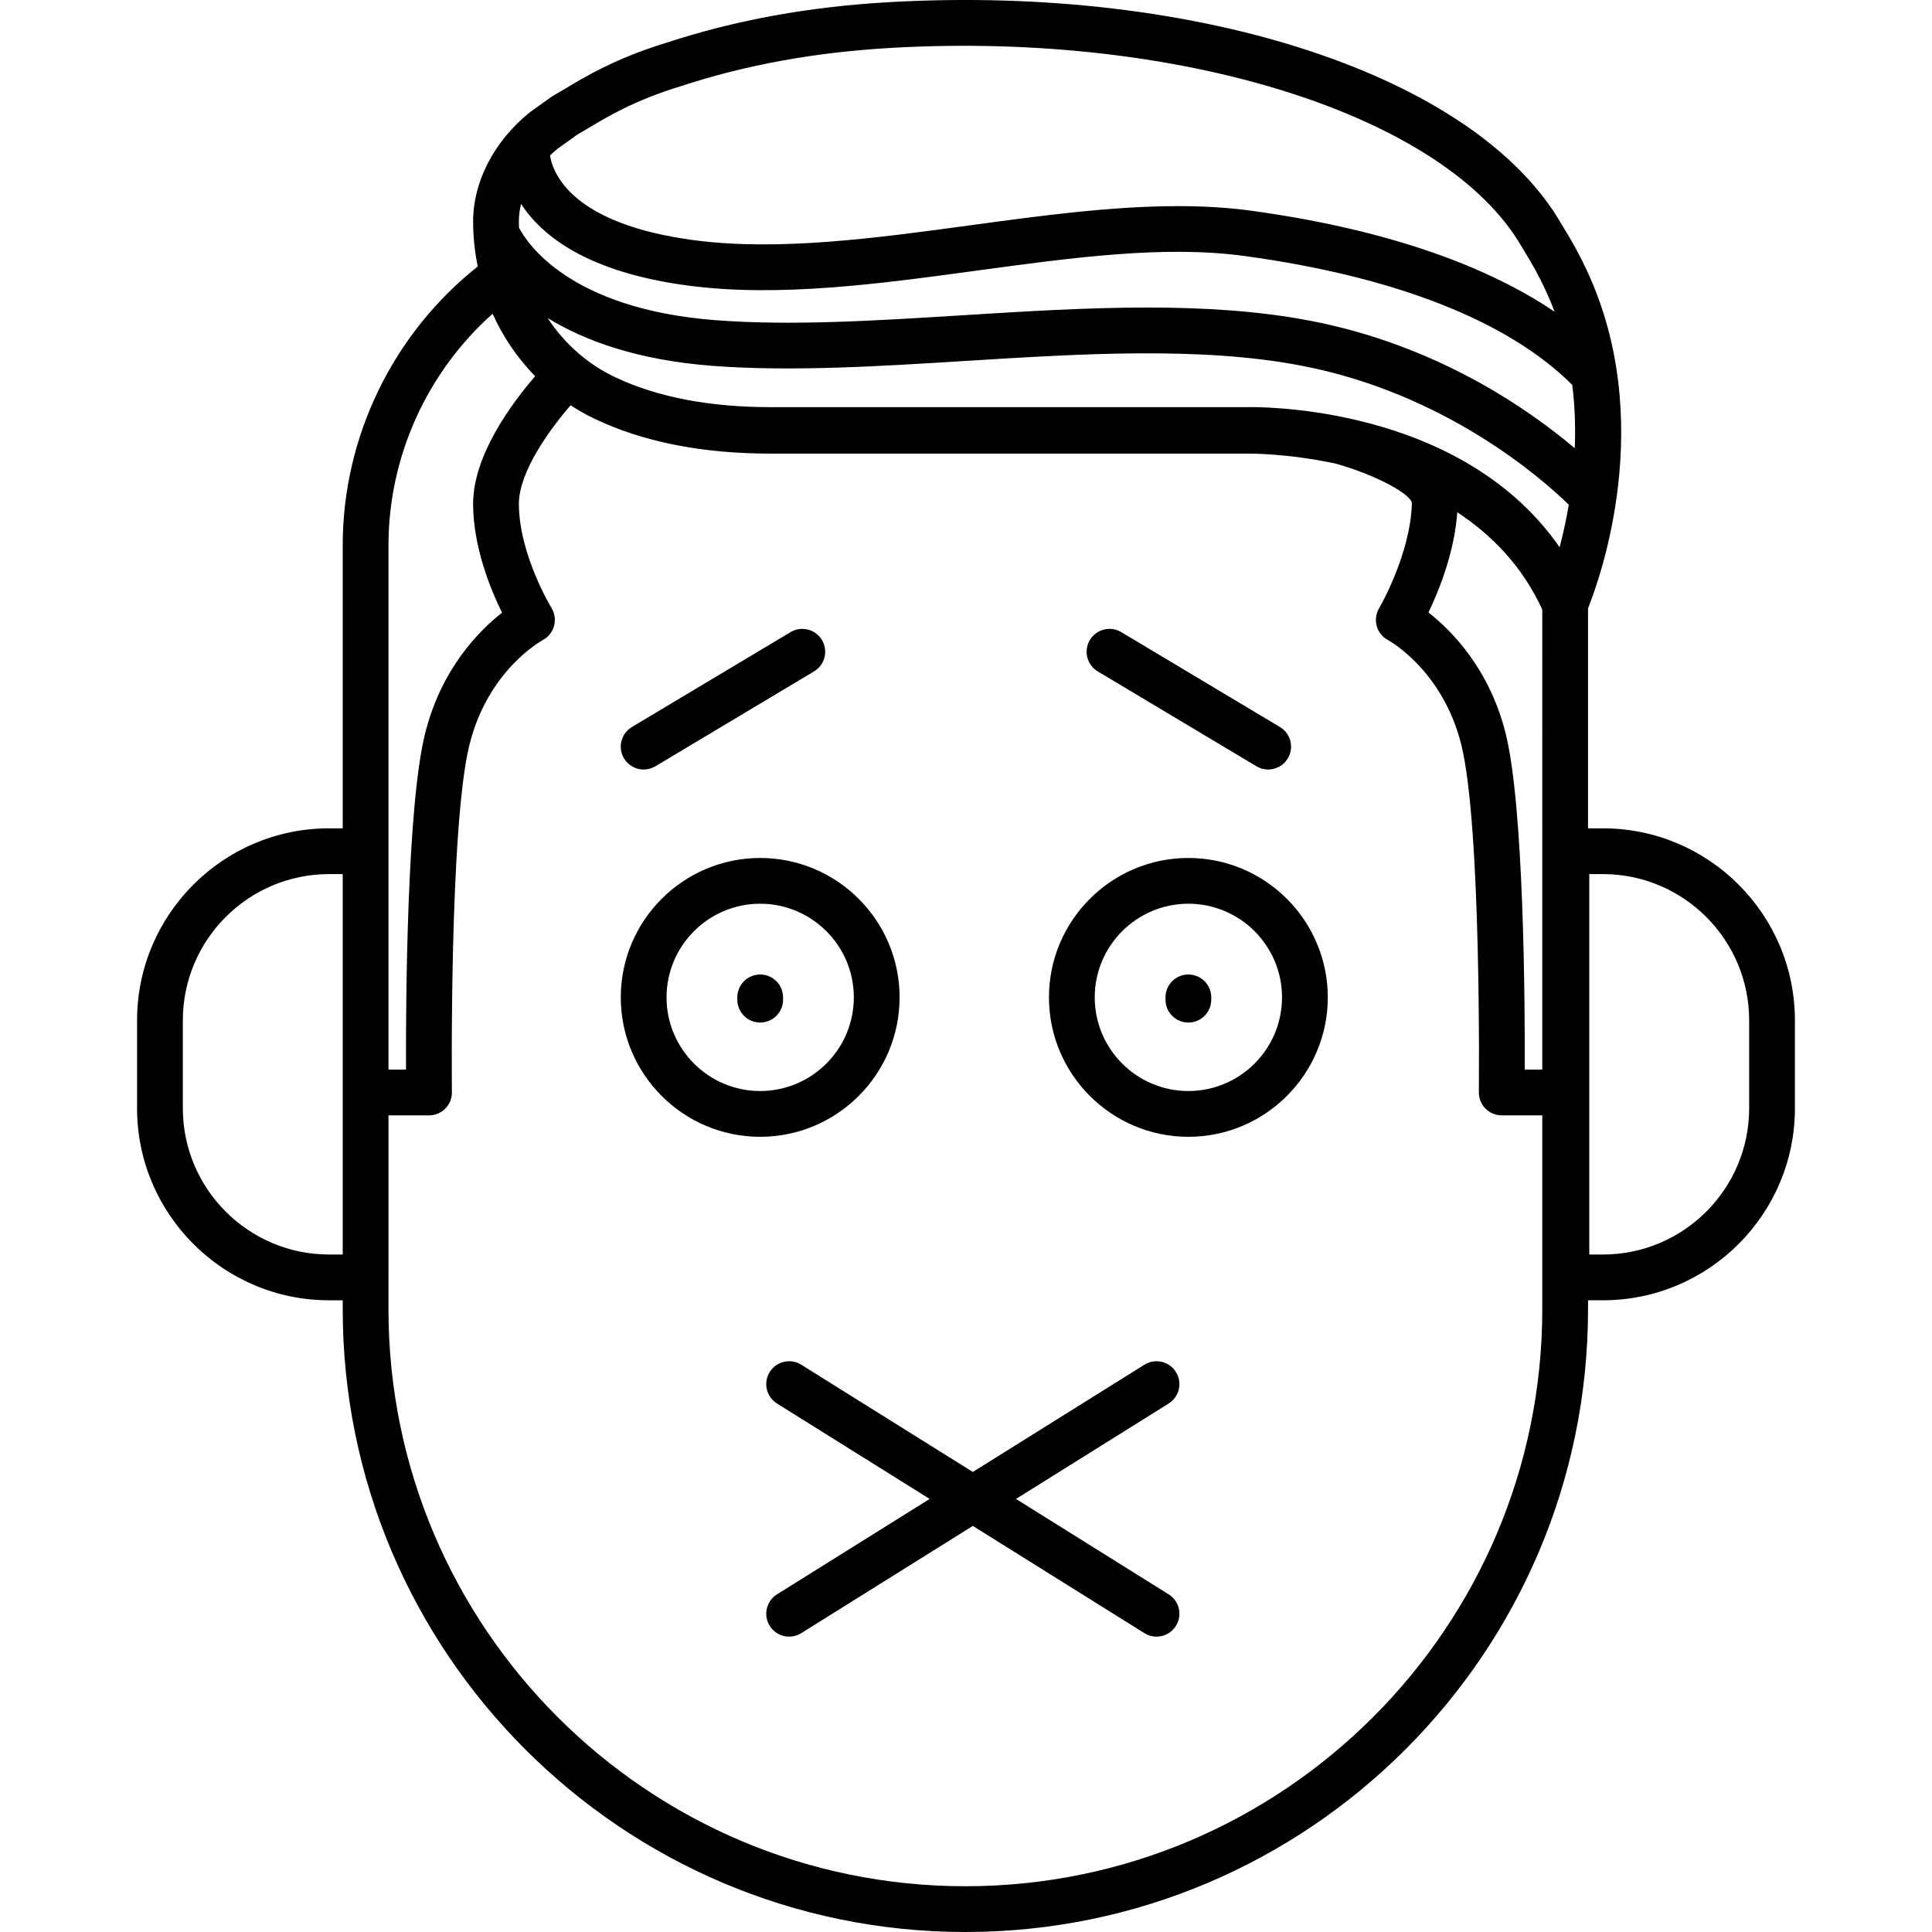 <?xml version="1.0" encoding="iso-8859-1"?>
<!-- Uploaded to: SVG Repo, www.svgrepo.com, Generator: SVG Repo Mixer Tools -->
<!DOCTYPE svg PUBLIC "-//W3C//DTD SVG 1.1//EN" "http://www.w3.org/Graphics/SVG/1.1/DTD/svg11.dtd">
<svg fill="#000000" height="800px" width="800px" version="1.1" id="Capa_1" xmlns="http://www.w3.org/2000/svg" xmlns:xlink="http://www.w3.org/1999/xlink" 
	 viewBox="0 0 211.077 211.077" xml:space="preserve">
<path d="M105.47,211.077c-37.51,0-68.027-30.517-68.027-68.028v-0.988h-1.488c-11.568,0-20.979-9.411-20.979-20.979v-9.606
	c0-11.568,9.411-20.979,20.979-20.979h1.488V59.579c0-11.853,5.486-23.12,14.753-30.465c-0.333-1.606-0.506-3.262-0.506-4.943
	c0-4.319,2.3-8.756,6.153-11.868c0.039-0.031,0.078-0.061,0.118-0.09l2.334-1.666c0.083-0.059,0.169-0.113,0.258-0.162
	c0.363-0.198,0.774-0.445,1.245-0.728c2.199-1.319,5.522-3.313,11.018-4.99l0.001,0c7.604-2.49,15.59-3.941,24.414-4.437
	c33.881-1.9,64.038,8.071,73.364,24.252c1.193,1.927,2.005,3.411,2.795,5.111c7.619,16.386,1.423,33.585,0.107,36.862v24.041h1.624
	c11.568,0,20.979,9.411,20.979,20.979v9.606c0,11.568-9.411,20.979-20.979,20.979h-1.624v0.988
	C173.498,180.56,142.981,211.077,105.47,211.077z M42.443,139.561v3.488c0,34.754,28.274,63.028,63.027,63.028
	c34.754,0,63.028-28.274,63.028-63.028v-21.191h-4.429c-0.668,0-1.308-0.267-1.778-0.742s-0.729-1.118-0.722-1.786
	c0.003-0.29,0.303-29.081-1.925-37.996c-2.04-8.159-7.934-11.366-7.994-11.398c-0.604-0.32-1.051-0.874-1.235-1.533
	c-0.185-0.658-0.092-1.364,0.257-1.952c0.033-0.055,3.431-5.876,3.581-11.458c0.023-0.87-3.561-2.988-8.3-4.337
	c-5.417-1.16-9.582-1.1-9.687-1.096c-0.019,0-0.042,0-0.061,0h-52c-7.521,0-14.019-1.292-19.313-3.842
	c-0.886-0.426-1.738-0.908-2.554-1.439c-2.335,2.7-5.657,7.304-5.648,10.775c0.014,5.525,3.523,11.304,3.559,11.361
	c0.361,0.588,0.464,1.302,0.283,1.968s-0.63,1.229-1.24,1.552c-0.231,0.126-5.98,3.342-7.994,11.398
	c-2.229,8.915-1.929,37.706-1.925,37.996c0.007,0.668-0.252,1.311-0.722,1.786s-1.11,0.742-1.778,0.742h-4.429V139.561z
	 M173.634,137.061h1.488c8.811,0,15.979-7.168,15.979-15.979v-9.606c0-8.811-7.168-15.979-15.979-15.979h-1.488V137.061z
	 M35.955,95.497c-8.811,0-15.979,7.168-15.979,15.979v9.606c0,8.811,7.168,15.979,15.979,15.979h1.488V95.497H35.955z
	 M166.585,116.858h1.913V66.593c-2.173-4.74-5.537-8.161-9.288-10.63c-0.302,4.367-1.991,8.548-3.146,10.954
	c2.525,1.973,6.663,6.137,8.43,13.204C166.493,88.117,166.608,109.46,166.585,116.858z M42.443,116.858h1.913
	c-0.023-7.398,0.092-28.741,2.091-36.737c1.761-7.043,5.876-11.204,8.404-13.185c-1.272-2.577-3.15-7.171-3.162-11.869
	c-0.013-5.307,4.219-11.005,6.778-13.963c-1.923-1.964-3.501-4.273-4.648-6.826C46.643,40.669,42.443,49.9,42.443,59.579V116.858z
	 M136.651,44.477c3.392,0,23.563,0.639,33.742,15.312c0.355-1.348,0.71-2.915,1.002-4.647c-2.933-2.857-13.529-12.21-29.297-15.208
	c-11.022-2.095-24.042-1.284-36.633-0.499c-9.361,0.584-19.04,1.189-27.616,0.536c-8.314-0.631-14.077-2.801-18.019-5.227
	c1.808,2.758,4.323,5.017,7.344,6.452c4.592,2.182,10.319,3.288,17.021,3.288h52C136.259,44.481,136.414,44.477,136.651,44.477z
	 M125.357,33.599c6.125,0,12.095,0.361,17.675,1.422c13.856,2.634,23.881,9.605,29.015,13.95c0.089-2.201,0.025-4.529-0.271-6.915
	c-6.97-6.976-19.33-11.841-35.824-14.089c-8.735-1.189-18.695,0.165-29.239,1.599c-10.625,1.445-21.612,2.942-31.5,1.64
	c-10.966-1.443-15.992-5.392-18.282-8.933c-0.158,0.638-0.241,1.275-0.241,1.899c0,0.235,0.004,0.47,0.013,0.703
	c0.811,1.571,5.428,8.887,21.526,10.11c8.231,0.625,17.312,0.059,26.926-0.541C111.869,34.025,118.705,33.599,125.357,33.599z
	 M128.72,22.52c2.712,0,5.358,0.146,7.906,0.493c13.973,1.904,25.27,5.678,33.214,11.041c-0.293-0.787-0.62-1.57-0.983-2.351
	c-0.707-1.52-1.442-2.86-2.537-4.627c-0.021-0.034-0.042-0.068-0.061-0.104C157.974,12.601,129.068,3.45,97.512,5.223
	c-8.399,0.471-15.98,1.848-23.176,4.208c-0.029,0.01-0.059,0.019-0.088,0.027c-4.893,1.496-7.891,3.295-9.877,4.486
	c-0.48,0.289-0.907,0.544-1.29,0.756l-2.152,1.536c-0.292,0.239-0.573,0.489-0.84,0.75c0.314,1.97,2.399,7.501,15.775,9.261
	c9.223,1.214,19.874-0.236,30.173-1.637C113.631,23.579,121.413,22.52,128.72,22.52z M126.353,178.808
	c-0.453,0-0.911-0.123-1.323-0.38l-18.745-11.716L87.54,178.427c-1.17,0.731-2.712,0.376-3.445-0.795
	c-0.731-1.171-0.376-2.713,0.795-3.445l16.679-10.424l-16.679-10.424c-1.171-0.732-1.526-2.274-0.795-3.445
	c0.733-1.171,2.275-1.526,3.445-0.795l18.745,11.716l18.745-11.716c1.17-0.731,2.713-0.376,3.445,0.795
	c0.731,1.171,0.376,2.713-0.795,3.445l-16.679,10.424l16.679,10.424c1.171,0.732,1.526,2.274,0.795,3.445
	C128.001,178.391,127.186,178.808,126.353,178.808z M129.833,124.199c-8.398,0-15.231-6.833-15.231-15.231
	c0-8.399,6.833-15.232,15.231-15.232c8.399,0,15.232,6.833,15.232,15.232C145.065,117.366,138.232,124.199,129.833,124.199z
	 M129.833,98.735c-5.642,0-10.231,4.59-10.231,10.232c0,5.642,4.59,10.231,10.231,10.231c5.642,0,10.232-4.59,10.232-10.231
	C140.065,103.325,135.475,98.735,129.833,98.735z M83.053,124.199c-8.398,0-15.231-6.833-15.231-15.231
	c0-8.399,6.833-15.232,15.231-15.232s15.231,6.833,15.231,15.232C98.284,117.366,91.451,124.199,83.053,124.199z M83.053,98.735
	c-5.642,0-10.231,4.59-10.231,10.232c0,5.642,4.59,10.231,10.231,10.231s10.231-4.59,10.231-10.231
	C93.284,103.325,88.694,98.735,83.053,98.735z M129.833,111.717c-1.381,0-2.5-1.119-2.5-2.5v-0.25c0-1.381,1.119-2.5,2.5-2.5
	s2.5,1.119,2.5,2.5v0.25C132.333,110.598,131.214,111.717,129.833,111.717z M83.053,111.717c-1.381,0-2.5-1.119-2.5-2.5v-0.25
	c0-1.381,1.119-2.5,2.5-2.5s2.5,1.119,2.5,2.5v0.25C85.553,110.598,84.433,111.717,83.053,111.717z M138.549,84.073
	c-0.437,0-0.879-0.114-1.281-0.355l-17.334-10.366c-1.185-0.708-1.571-2.244-0.862-3.429c0.709-1.185,2.244-1.571,3.429-0.862
	l17.334,10.366c1.185,0.708,1.571,2.244,0.862,3.429C140.228,83.638,139.399,84.073,138.549,84.073z M70.324,84.073
	c-0.851,0-1.68-0.434-2.148-1.217c-0.708-1.185-0.323-2.72,0.862-3.429l17.333-10.366c1.185-0.708,2.721-0.322,3.429,0.862
	c0.708,1.185,0.323,2.72-0.862,3.429L71.604,83.718C71.202,83.958,70.76,84.073,70.324,84.073z"/>
</svg>